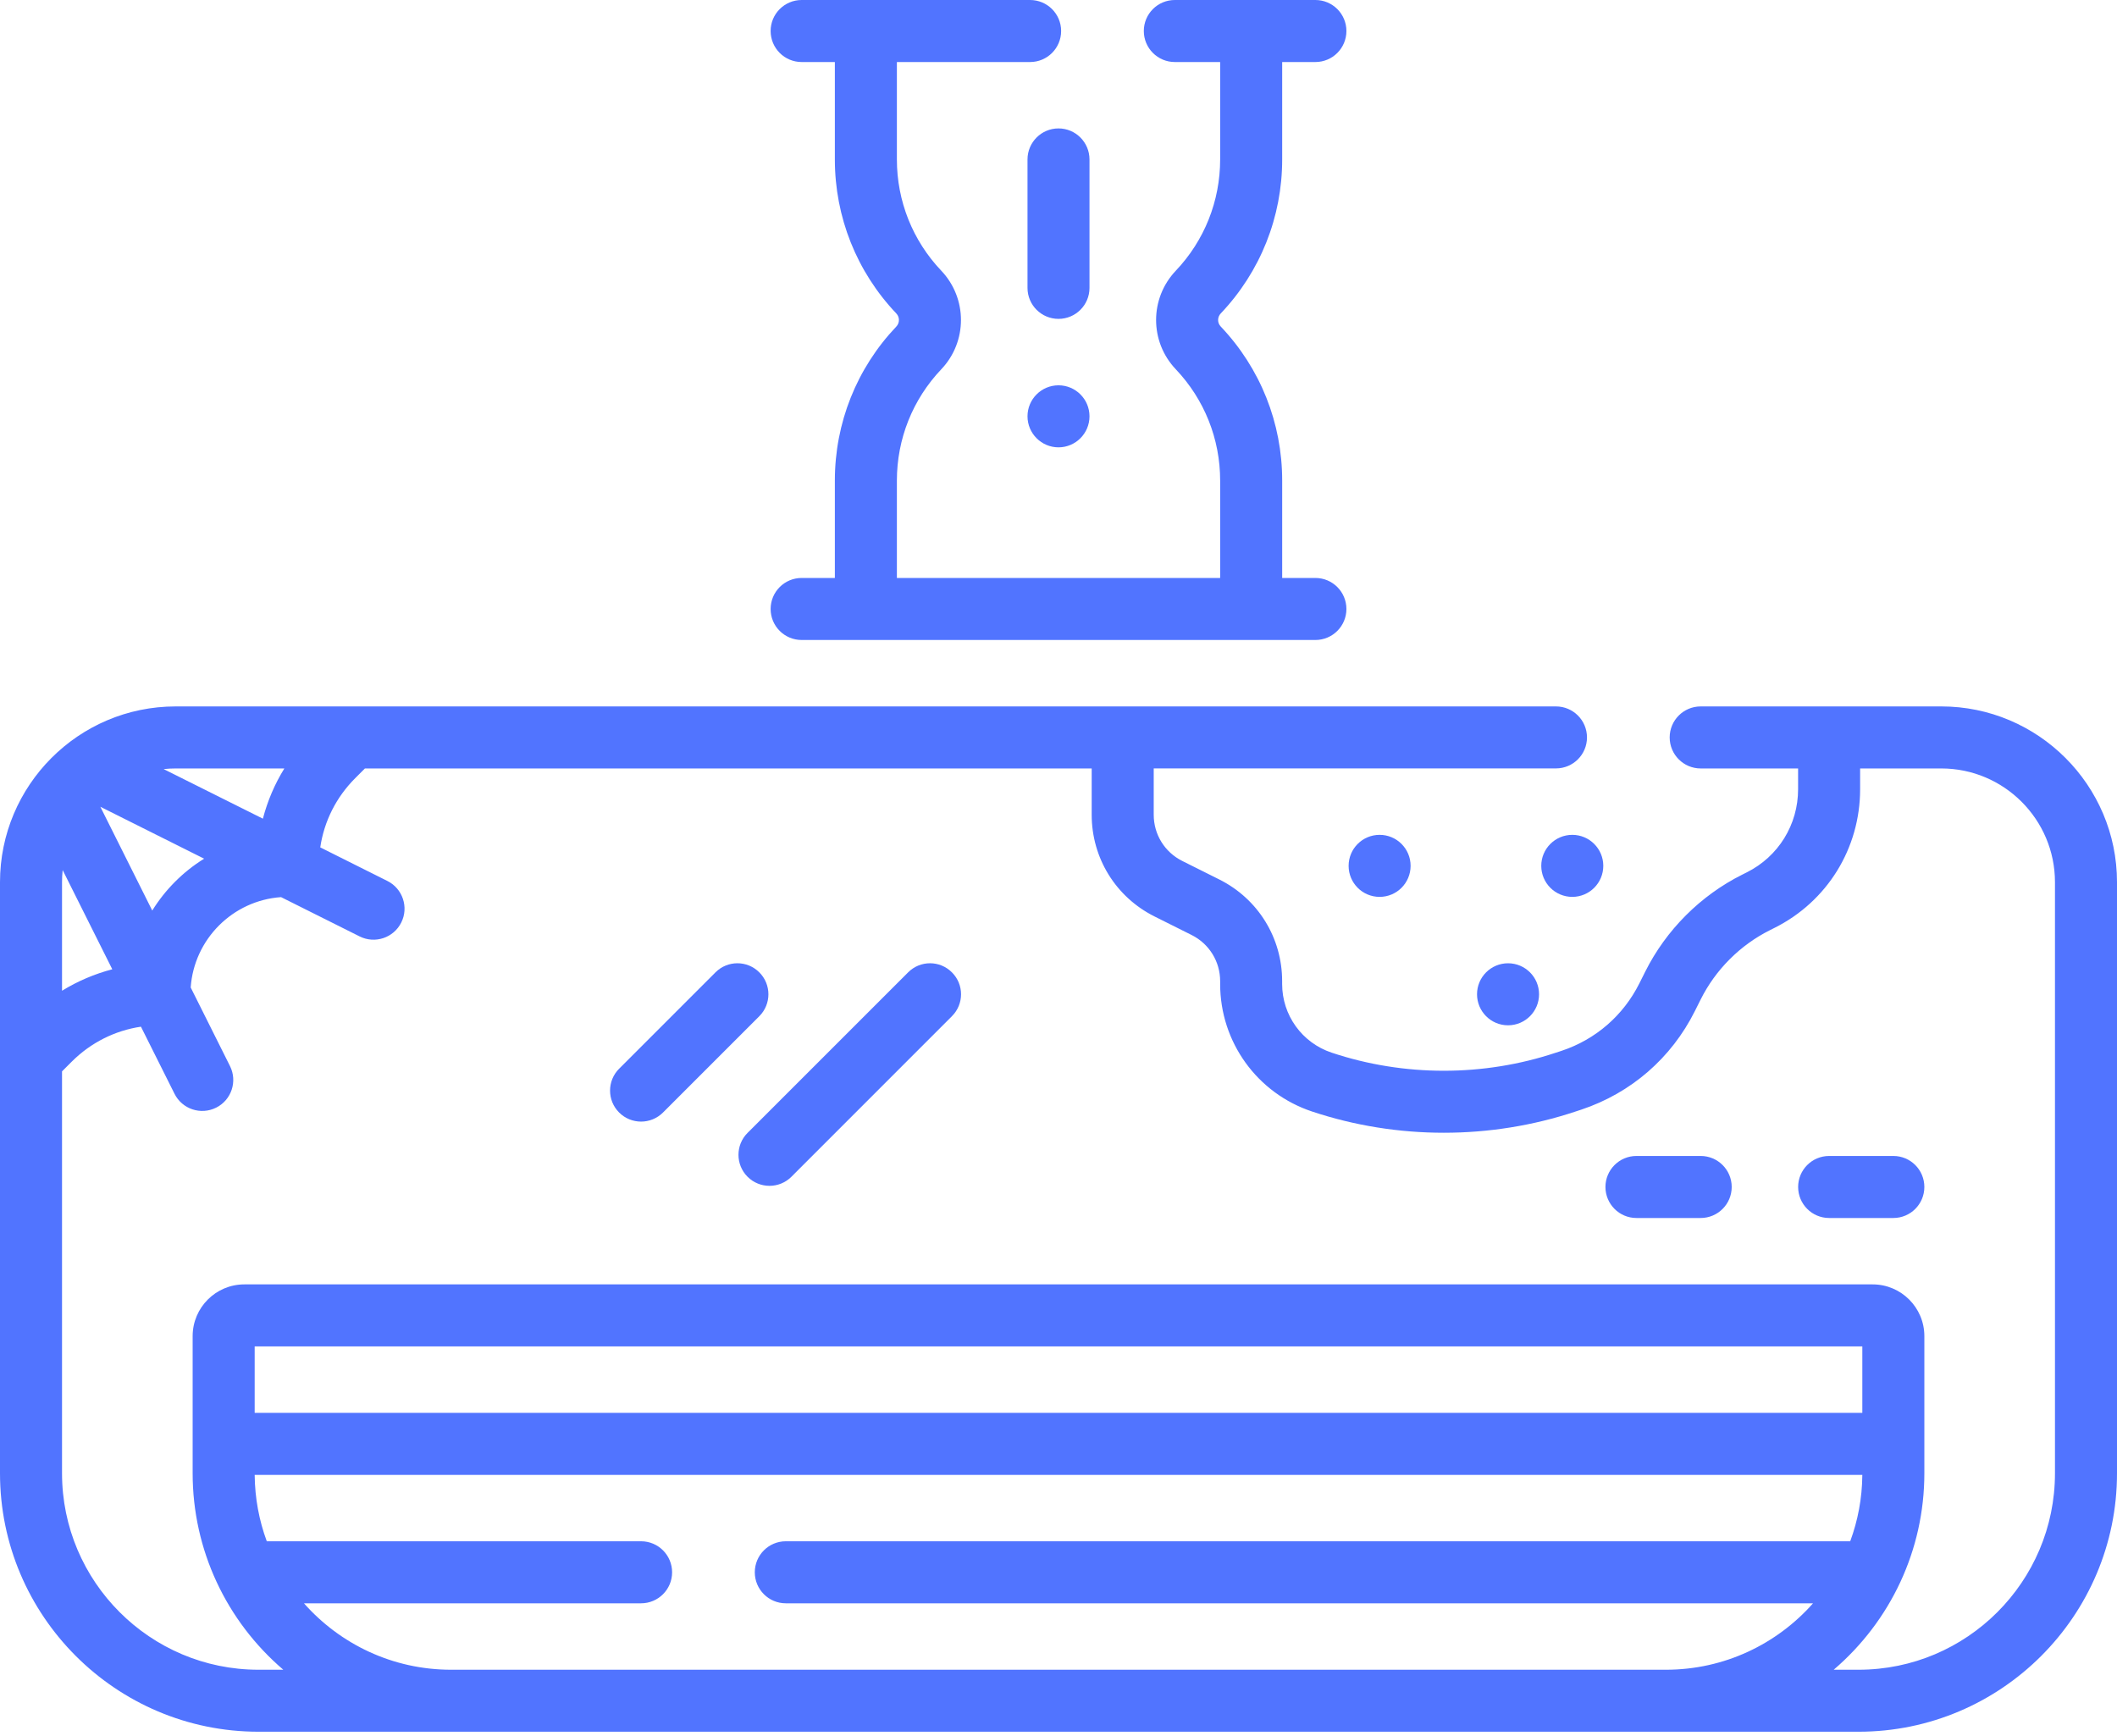 <svg width="50" height="41" viewBox="0 0 50 41" fill="none" xmlns="http://www.w3.org/2000/svg">
<path d="M45.85 16.684H40.167C39.763 16.684 39.435 17.012 39.435 17.416C39.435 17.821 39.763 18.149 40.167 18.149H42.468V18.639C42.468 19.477 42.003 20.23 41.254 20.604L41.15 20.656C40.164 21.149 39.35 21.963 38.857 22.949L38.719 23.225C38.34 23.983 37.688 24.549 36.884 24.817L36.749 24.861C35.041 25.431 33.159 25.431 31.451 24.861C30.752 24.628 30.282 23.977 30.282 23.24V23.173C30.282 22.15 29.714 21.229 28.798 20.771L27.924 20.334C27.508 20.126 27.249 19.708 27.249 19.242V18.148H36.749C37.154 18.148 37.482 17.82 37.482 17.416C37.482 17.012 37.154 16.684 36.749 16.684H4.15C1.852 16.684 0 18.553 0 20.834V34.796C0 38.161 2.738 40.899 6.104 40.899H43.897C47.262 40.899 50 38.161 50 34.796V20.834C50 18.546 48.138 16.684 45.85 16.684ZM6.716 18.149C6.488 18.517 6.318 18.917 6.209 19.335L3.865 18.164C3.959 18.154 4.054 18.149 4.15 18.149H6.716V18.149ZM3.596 21.505L2.37 19.054L4.821 20.28C4.324 20.588 3.904 21.008 3.596 21.505ZM1.465 20.834C1.465 20.738 1.47 20.643 1.48 20.549L2.652 22.892C2.233 23.002 1.834 23.172 1.465 23.399V20.834H1.465ZM7.179 37.866H15.141C15.546 37.866 15.874 37.538 15.874 37.134C15.874 36.729 15.546 36.401 15.141 36.401H6.301C6.12 35.912 6.02 35.383 6.015 34.833H43.985C43.981 35.383 43.88 35.912 43.699 36.401H18.559C18.155 36.401 17.827 36.729 17.827 37.134C17.827 37.538 18.155 37.866 18.559 37.866H42.821C41.97 38.828 40.728 39.435 39.346 39.435H10.654C9.272 39.435 8.03 38.828 7.179 37.866ZM43.985 33.368H6.015V31.799H43.985V33.368ZM48.535 34.796C48.535 37.354 46.454 39.435 43.897 39.435H43.309C44.649 38.288 45.45 36.612 45.45 34.796V31.555C45.45 30.882 44.902 30.334 44.229 30.334H5.771C5.098 30.334 4.55 30.882 4.55 31.555V34.796C4.55 36.606 5.347 38.285 6.691 39.435H6.104C3.546 39.435 1.465 37.354 1.465 34.796V25.303L1.695 25.073C2.144 24.625 2.713 24.339 3.329 24.248L4.122 25.833C4.303 26.195 4.743 26.341 5.105 26.16C5.466 25.98 5.613 25.54 5.432 25.178L4.504 23.322C4.583 22.181 5.498 21.267 6.638 21.188L8.494 22.116C8.856 22.297 9.296 22.15 9.477 21.788C9.658 21.427 9.511 20.987 9.149 20.806L7.564 20.013C7.655 19.396 7.941 18.827 8.39 18.378L8.619 18.149H25.784V19.243C25.784 20.266 26.353 21.187 27.269 21.645L28.143 22.082C28.559 22.29 28.818 22.708 28.818 23.174V23.24C28.818 24.609 29.69 25.819 30.988 26.251C32.995 26.92 35.206 26.92 37.213 26.251L37.347 26.207C38.523 25.815 39.475 24.989 40.029 23.881L40.167 23.605C40.519 22.9 41.101 22.319 41.805 21.967L41.909 21.915C43.157 21.291 43.933 20.035 43.933 18.639V18.149H45.85C47.331 18.149 48.535 19.354 48.535 20.835V34.796Z" fill="#5174FF"/>
<path d="M44.718 27.301H43.201C42.797 27.301 42.469 27.629 42.469 28.033C42.469 28.438 42.797 28.766 43.201 28.766H44.718C45.123 28.766 45.45 28.438 45.45 28.033C45.45 27.629 45.123 27.301 44.718 27.301Z" fill="#5174FF"/>
<path d="M40.167 27.301H38.65C38.246 27.301 37.918 27.629 37.918 28.033C37.918 28.438 38.246 28.766 38.65 28.766H40.167C40.572 28.766 40.9 28.438 40.9 28.033C40.9 27.629 40.572 27.301 40.167 27.301Z" fill="#5174FF"/>
<path d="M32.584 21.182C32.989 21.182 33.316 20.854 33.316 20.449C33.316 20.045 32.989 19.717 32.584 19.717C32.179 19.717 31.852 20.045 31.852 20.449C31.852 20.854 32.179 21.182 32.584 21.182Z" fill="#5174FF"/>
<path d="M35.617 24.215C36.022 24.215 36.35 23.887 36.35 23.482C36.35 23.078 36.022 22.75 35.617 22.75C35.213 22.75 34.885 23.078 34.885 23.482C34.885 23.887 35.213 24.215 35.617 24.215Z" fill="#5174FF"/>
<path d="M37.135 21.182C37.539 21.182 37.867 20.854 37.867 20.449C37.867 20.045 37.539 19.717 37.135 19.717C36.73 19.717 36.402 20.045 36.402 20.449C36.402 20.854 36.73 21.182 37.135 21.182Z" fill="#5174FF"/>
<path d="M17.934 22.965C17.648 22.678 17.184 22.678 16.898 22.965L14.623 25.24C14.337 25.526 14.337 25.989 14.623 26.275C14.909 26.561 15.373 26.561 15.659 26.275L17.934 24C18.22 23.714 18.22 23.251 17.934 22.965Z" fill="#5174FF"/>
<path d="M21.448 22.965L17.656 26.756C17.37 27.042 17.37 27.506 17.656 27.792C17.942 28.078 18.406 28.078 18.692 27.792L22.483 24C22.77 23.714 22.77 23.25 22.483 22.965C22.198 22.678 21.734 22.678 21.448 22.965Z" fill="#5174FF"/>
<path d="M19.718 11.349V13.65H18.934C18.529 13.65 18.201 13.978 18.201 14.383C18.201 14.787 18.529 15.115 18.934 15.115H31.067C31.472 15.115 31.8 14.787 31.8 14.383C31.8 13.978 31.472 13.65 31.067 13.65H30.283V11.349C30.283 9.99 29.768 8.698 28.832 7.712C28.749 7.626 28.749 7.49 28.832 7.403C29.768 6.417 30.283 5.125 30.283 3.766V1.465H31.067C31.472 1.465 31.8 1.137 31.8 0.732C31.8 0.328 31.472 0 31.067 0H27.747C27.343 0 27.015 0.328 27.015 0.732C27.015 1.137 27.343 1.465 27.747 1.465H28.818V3.766C28.818 4.748 28.446 5.682 27.77 6.394C27.15 7.047 27.15 8.069 27.77 8.721C28.446 9.434 28.818 10.367 28.818 11.35V13.65H21.183V11.35C21.183 10.367 21.555 9.434 22.232 8.721C22.851 8.069 22.851 7.047 22.232 6.394C21.555 5.682 21.183 4.748 21.183 3.766V1.465H24.329C24.734 1.465 25.062 1.137 25.062 0.732C25.062 0.328 24.734 0 24.329 0H18.934C18.529 0 18.201 0.328 18.201 0.732C18.201 1.137 18.529 1.465 18.934 1.465H19.718V3.766C19.718 5.125 20.233 6.417 21.169 7.403C21.252 7.49 21.252 7.626 21.169 7.713C20.233 8.698 19.718 9.99 19.718 11.349Z" fill="#5174FF"/>
<path d="M25 10.565C25.404 10.565 25.732 10.236 25.732 9.832C25.732 9.428 25.404 9.1 25 9.1C24.596 9.1 24.268 9.428 24.268 9.832C24.268 10.236 24.596 10.565 25 10.565Z" fill="#5174FF"/>
<path d="M24.268 3.766V6.799C24.268 7.204 24.596 7.531 25 7.531C25.404 7.531 25.732 7.204 25.732 6.799V3.766C25.732 3.361 25.404 3.033 25 3.033C24.596 3.033 24.268 3.361 24.268 3.766Z" fill="#5174FF"/>
</svg>
